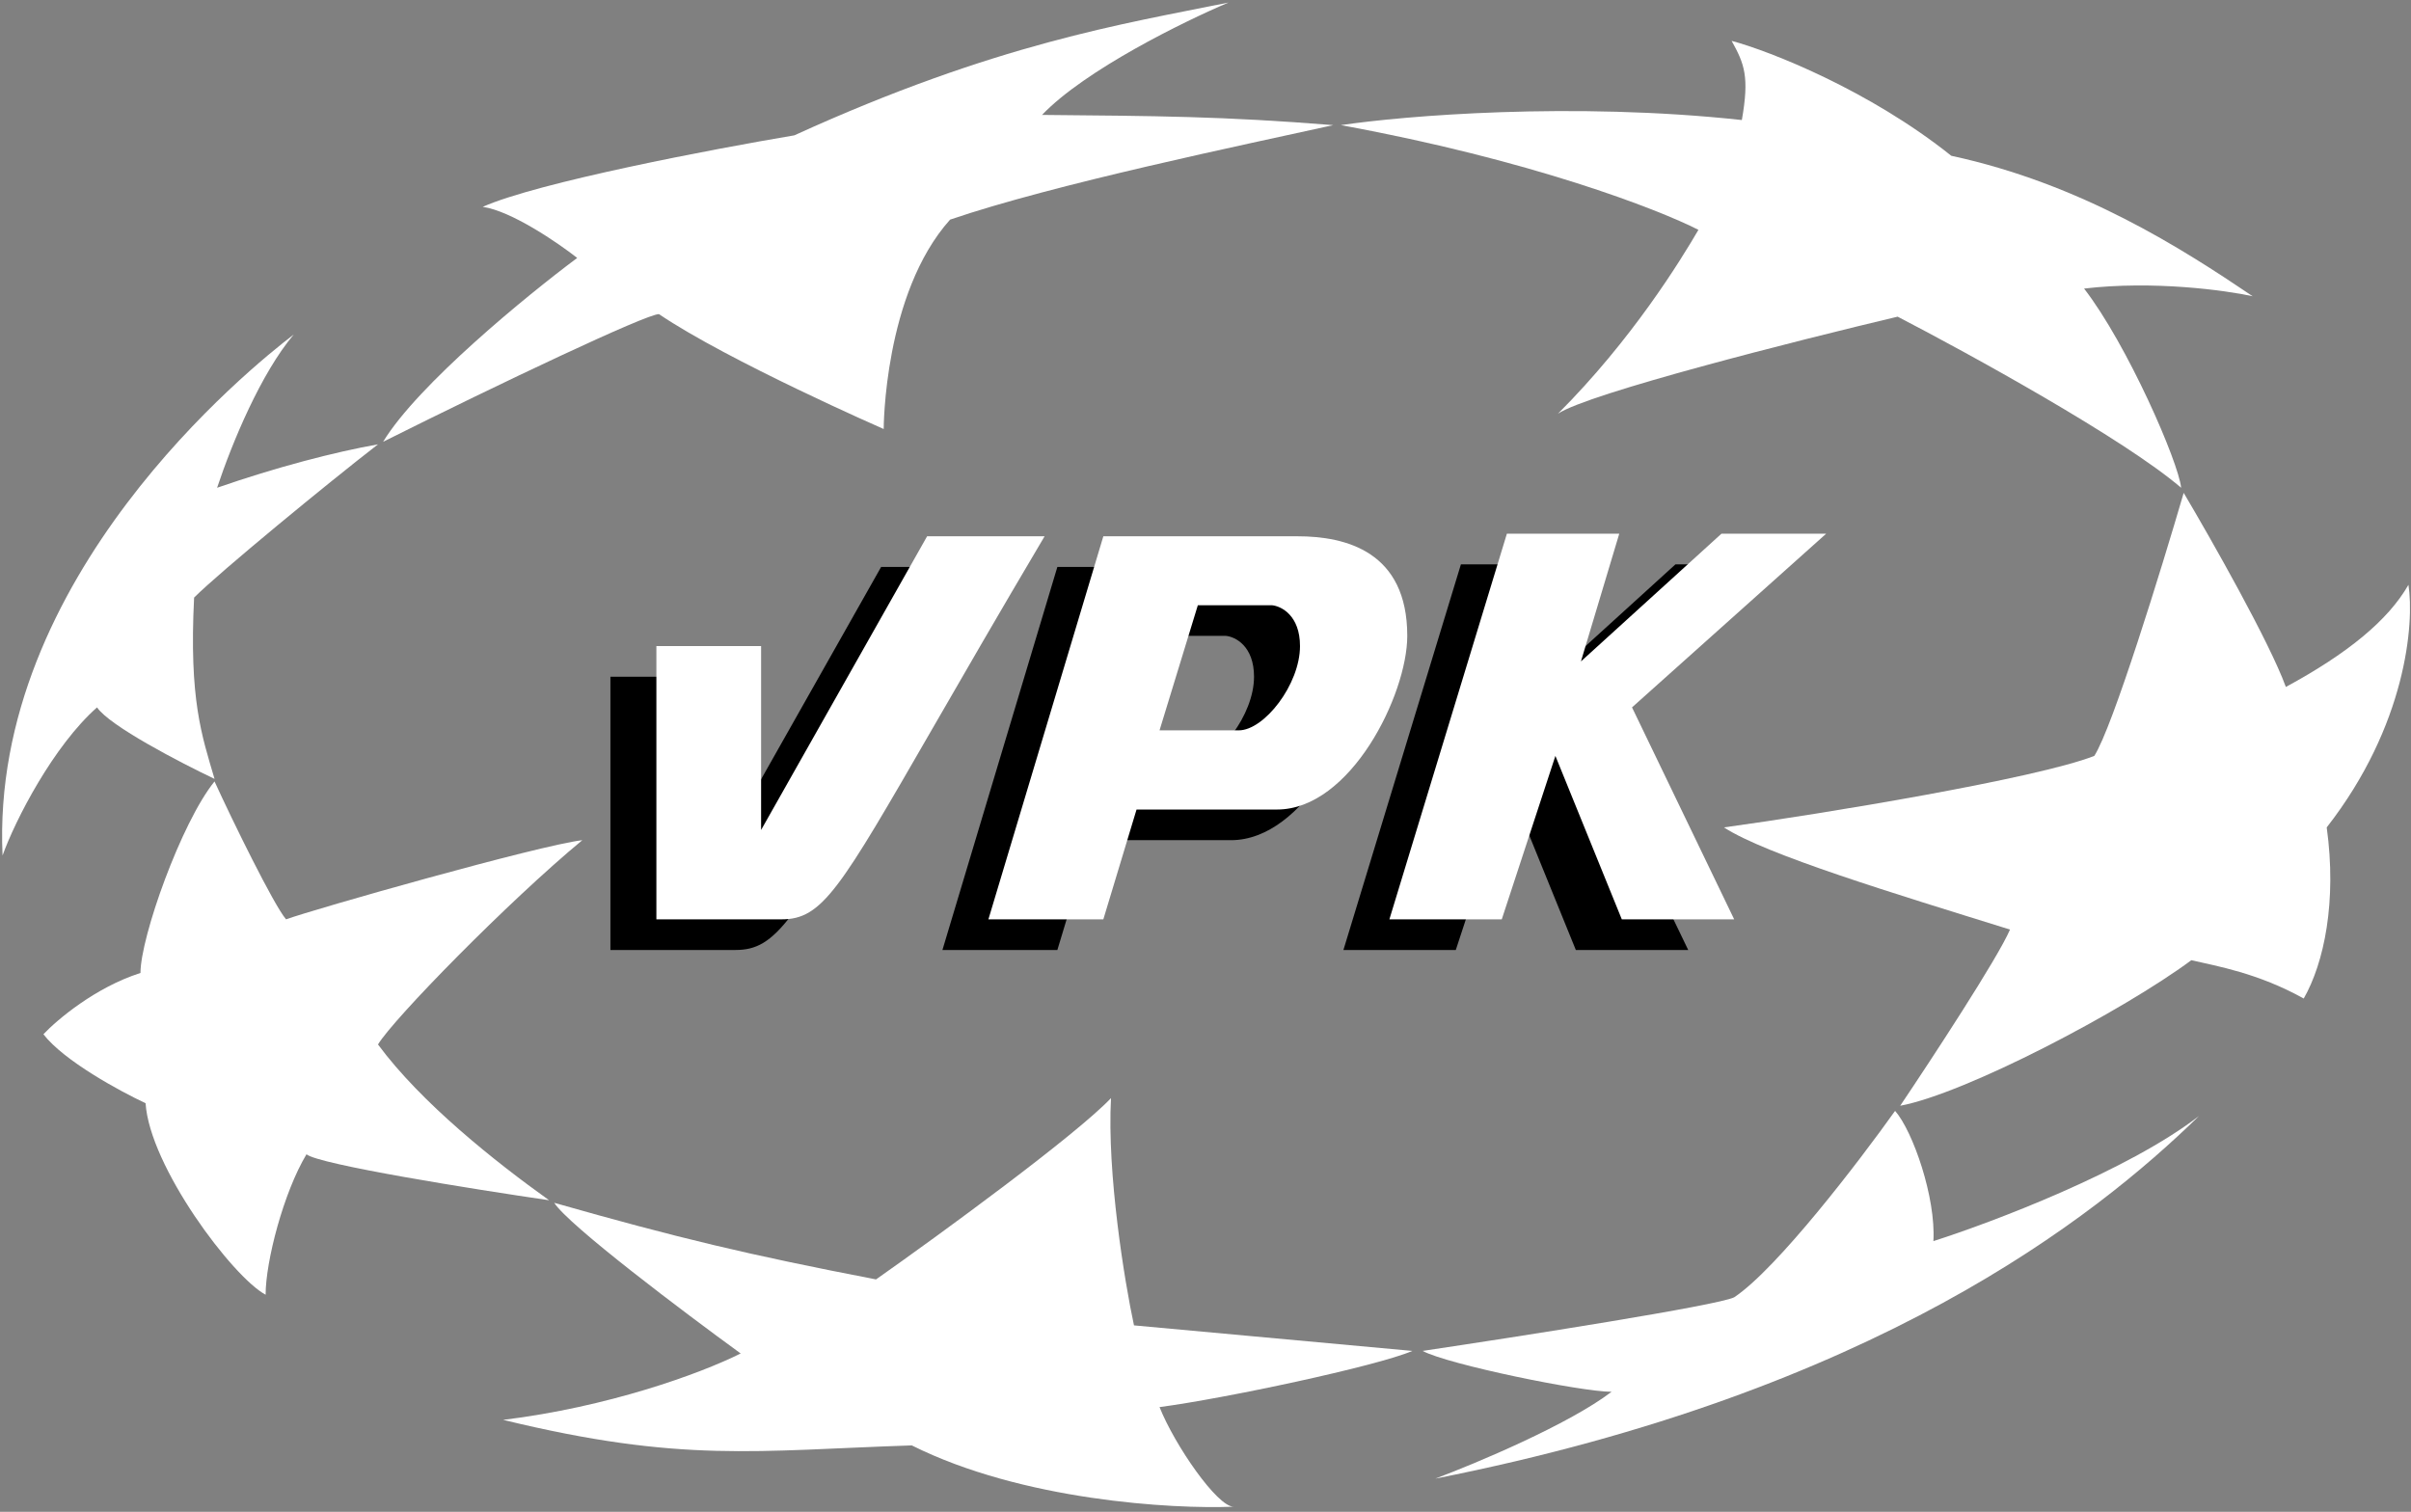 <svg width="472" height="296" viewBox="0 0 472 296" fill="none" xmlns="http://www.w3.org/2000/svg">
<rect x="0" y="0" width="472" height="296" fill="#808080" stroke="none"/>
<path d="M186 43C173 57.5 173 84 173 84C173 84 142.6 70.7 129 61.5C126.5 61.5 98 75 75 86.5C81.8 75.3 103.167 57.833 113 50.5C109.167 47.5 100.1 41.3 94.5 40.5C105.3 35.7 139.667 29.167 155.5 26.5C195 8.5 220 4.667 240.5 0.5C231.833 4.167 212.4 13.7 204 22.5C226.474 22.708 239.375 22.759 261 24.5C243.667 28.333 206.5 36 186 43Z" fill="white"/>
<path d="M57.5 65.5C49 72 -2 113 0.5 167.5C3 160.5 10.5 146 19 138.5C21.4 142.1 35.333 149.333 42 152.5C39.5 144 37 137 38 117C43 112 64.5 94.333 74 87C65.5 88.5 54 91.5 42.5 95.5C45.5 86.5 51.1 73.1 57.5 65.5Z" fill="white"/>
<path d="M56 180C53.6 177.2 45.5 160.667 42 153C35.5 161 27.5 183.5 27.5 190.5C18.7 193.3 11.167 199.667 8.5 202.5C12.5 207.7 23.5 213.667 28.5 216C29.3 228.4 45.5 250 52 253.5C52 247 55.5 233.5 60 226C62.4 228 92.667 232.833 107.5 235C97 227.5 82.5 216 74 204.5C77 199.5 99.5 176.5 114 164.5C105.5 165.5 61.5 178 56 180Z" fill="white"/>
<path d="M171.5 250.5C146.389 245.653 132.602 242.356 108.5 235.5C111.3 239.9 134 257 145 265C137 269 119 275.5 98.5 278C133.5 286.5 148 284 178.5 283C200.1 293.8 229.5 295.5 241.5 295C238.3 295 230 283 227 275.5C239.667 273.833 269.5 267.5 276.5 264.5L222 259.5C220.167 251 216.7 229.8 217.5 215C210.7 222.2 183.833 241.833 171.5 250.5Z" fill="white"/>
<path d="M339.5 254C336.3 255.6 297.5 261.667 278.5 264.5C283.5 267.167 309.5 272.5 315.5 272.5C307.1 278.9 289 286.5 281 289.5C367 272.5 410 238.5 430.5 218.5C416.5 229.3 390 239.333 378.5 243C379 234.5 374.5 221.5 371 217.5C364 227.333 347.9 248.4 339.5 254Z" fill="white"/>
<path d="M410 148C398.8 152.4 357 159.333 337.5 162C345.667 167.333 371 175 393.5 182C391.1 187.6 378.167 207.333 372 216.5C384.8 214.1 415.5 198 429 188C434 189.167 442 190.5 451 195.5C455 188.5 457.5 176.5 455.5 162C471.1 142 472.667 122 471.5 114.5C467.5 121.5 459.5 128 447.5 134.5C444.3 125.7 432.833 105.5 427.5 96.5C423.167 111.333 413.6 142.4 410 148Z" fill="white"/>
<path d="M341 23.5C307.8 19.9 274.833 22.667 262.5 24.5C299.7 31.3 324.667 41 332.5 45C329 51 319.5 66.5 305 81C311 77 351.833 66.667 371.5 62C385.333 69.167 415.8 85.9 427 95.5C426.5 90.5 416.5 67.5 408 56.5C421.6 54.9 435.667 56.833 441 58C427.167 48.667 407.5 36 382 30.5C366 17.7 346.5 10 339 8C341.5 12.5 342.5 15 341 23.5Z" fill="white"/>
<path fill-rule="evenodd" clip-rule="evenodd" d="M263 186L286 110.5H308L300.5 135.5L328 110.5H348.5L310.5 144.5L330.5 186H308.5L295.5 154L285 186H263ZM140 132.5H119.5V186H144C152.008 186 155.363 180.183 173.586 148.583L173.586 148.582L173.587 148.582L173.588 148.58C179.257 138.749 186.365 126.423 195.5 111H172.5L140 168.5V132.5ZM207 111L184.5 186H207L213.5 164.5H241C255.4 164.5 266.5 142 266.5 130.5C266.5 114 254.5 111.001 245 111H207ZM218 149L225.5 124.5H240C241.833 124.667 245.5 126.5 245.5 132.5C245.5 140 238.5 149 233.5 149H218Z" fill="black"/>
<path fill-rule="evenodd" clip-rule="evenodd" d="M272 180L295 104.5H317L309.5 129.5L337 104.5H357.5L319.5 138.5L339.5 180H317.5L304.5 148L294 180H272ZM149 126.5H128.5V180H153C161.008 180 164.363 174.183 182.586 142.583L182.586 142.582L182.587 142.582L182.588 142.58C188.257 132.749 195.365 120.423 204.5 105H181.5L149 162.5V126.5ZM216 105L193.5 180H216L222.5 158.5H250C264.4 158.5 275.5 136 275.5 124.5C275.5 108 263.5 105.001 254 105H216ZM227 143L234.5 118.5H249C250.833 118.667 254.5 120.5 254.5 126.5C254.5 134 247.5 143 242.5 143H227Z" fill="white"/>
</svg>
